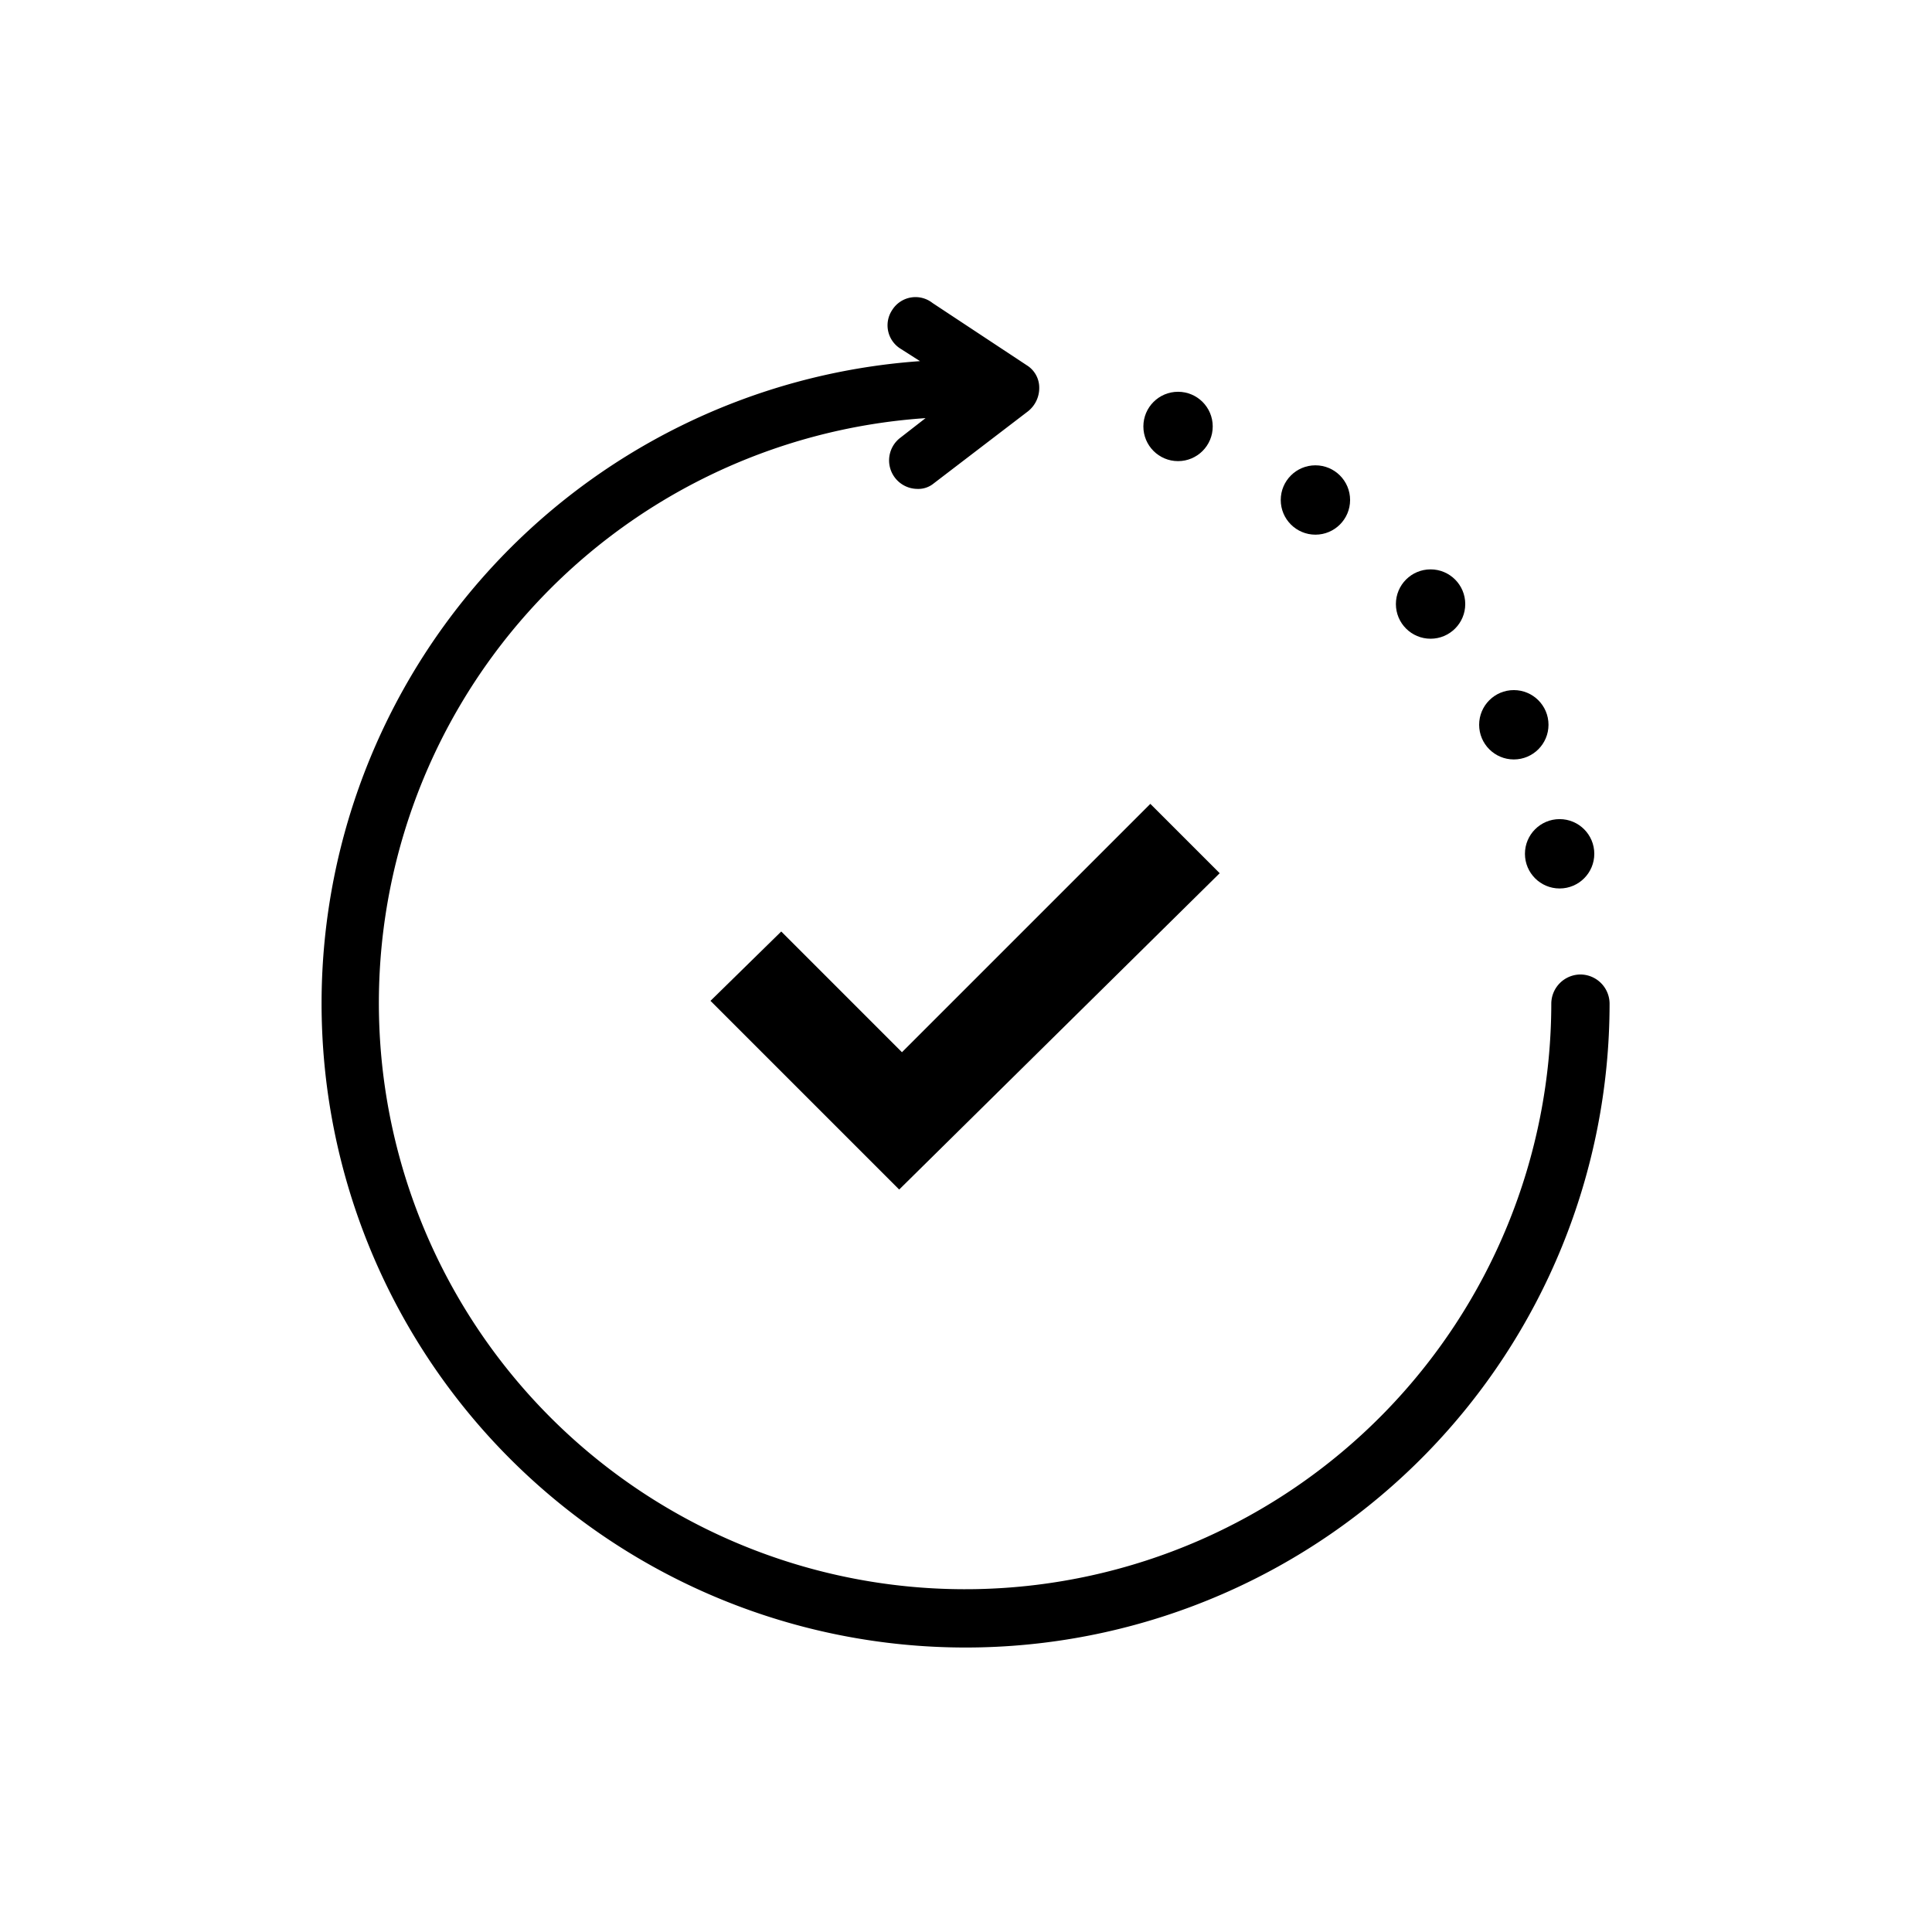 <svg xmlns="http://www.w3.org/2000/svg" width="78" height="78" viewBox="0 0 78 78">
  <g id="Group_36" data-name="Group 36" transform="translate(-420 -2077)">
    <g id="Group_35" data-name="Group 35" transform="translate(-200.3 -142)">
      <g id="noun_approval_2496555" transform="translate(633.3 2231)">
        <path id="Path_5" data-name="Path 5" d="M34.157,42.753l-2.857,2.8,7.618,7.618L51.858,40.4l-2.8-2.8L39.03,47.627Z" transform="translate(-15.616 -17.146)"/>
        <path id="Path_6" data-name="Path 6" d="M54.106,28.429a1.183,1.183,0,0,0-1.176,1.176A23.667,23.667,0,1,1,27.667,5.967l-1.008.784a1.15,1.15,0,0,0,.672,2.073A.978.978,0,0,0,28,8.6l3.809-2.913a1.2,1.2,0,0,0,.448-.952,1.061,1.061,0,0,0-.5-.9L27.947,1.318a1.11,1.11,0,0,0-1.624.28,1.112,1.112,0,0,0,.336,1.568l.784.5a26,26,0,1,0,27.84,25.935A1.183,1.183,0,0,0,54.106,28.429Z" transform="translate(-3.3 -1.086)"/>
        <circle id="Ellipse_6" data-name="Ellipse 6" cx="1.4" cy="1.4" r="1.4" transform="translate(48.566 21.07)"/>
        <circle id="Ellipse_7" data-name="Ellipse 7" cx="1.4" cy="1.4" r="1.4" transform="translate(46.717 15.861)"/>
        <circle id="Ellipse_8" data-name="Ellipse 8" cx="1.4" cy="1.4" r="1.4" transform="translate(43.356 10.987)"/>
        <circle id="Ellipse_9" data-name="Ellipse 9" cx="1.4" cy="1.4" r="1.4" transform="translate(38.707 6.786)"/>
        <circle id="Ellipse_10" data-name="Ellipse 10" cx="1.4" cy="1.4" r="1.4" transform="translate(33.161 3.817)"/>
      </g>
    </g>
    <rect id="Rectangle_24" data-name="Rectangle 24" width="78" height="78" transform="translate(420 2077)" fill="none"/>
  </g>
</svg>
